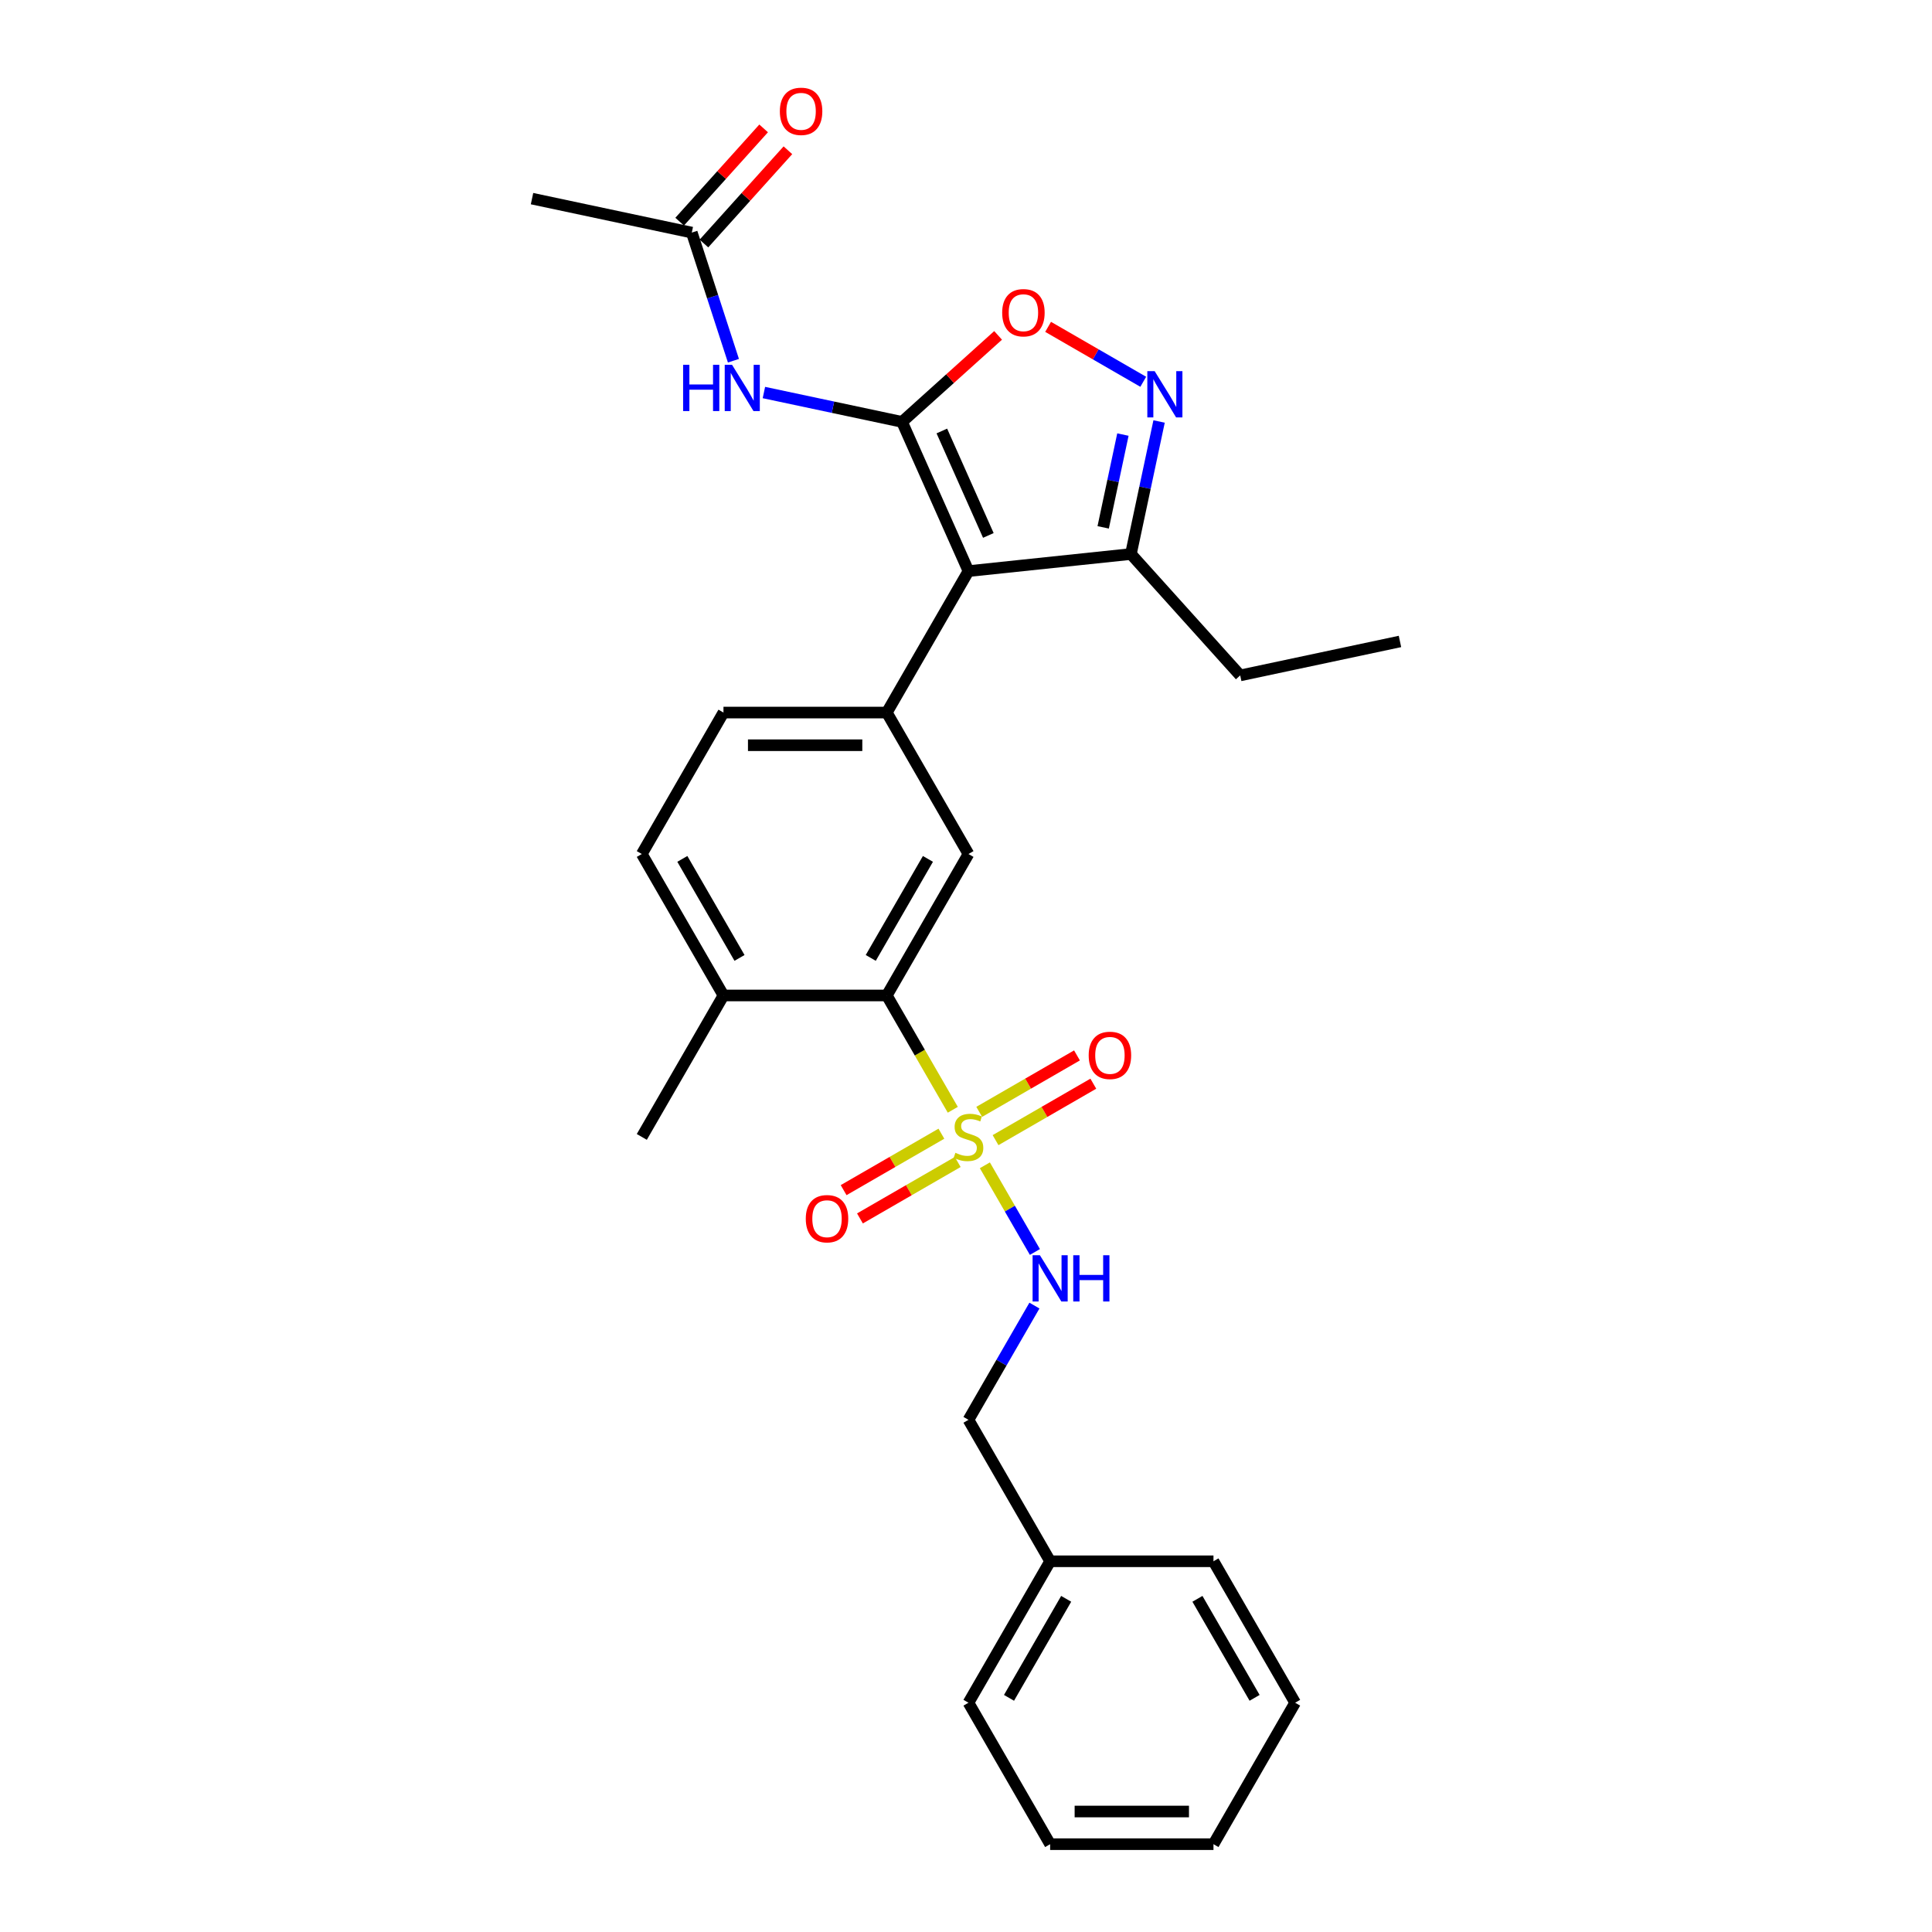 <?xml version='1.0' encoding='iso-8859-1'?>
<svg version='1.1' baseProfile='full'
              xmlns='http://www.w3.org/2000/svg'
                      xmlns:rdkit='http://www.rdkit.org/xml'
                      xmlns:xlink='http://www.w3.org/1999/xlink'
                  xml:space='preserve'
width='1000px' height='1000px' viewBox='0 0 1000 1000'>
<!-- END OF HEADER -->
<rect style='opacity:1.0;fill:#FFFFFF;stroke:none' width='1000' height='1000' x='0' y='0'> </rect>
<path class='bond-1' d='M 466.892,218.37 L 501.279,295.603' style='fill:none;fill-rule:evenodd;stroke:#000000;stroke-width:6px;stroke-linecap:butt;stroke-linejoin:miter;stroke-opacity:1' />
<path class='bond-1' d='M 487.497,223.078 L 511.567,277.141' style='fill:none;fill-rule:evenodd;stroke:#000000;stroke-width:6px;stroke-linecap:butt;stroke-linejoin:miter;stroke-opacity:1' />
<path class='bond-4' d='M 466.892,218.37 L 491.754,195.985' style='fill:none;fill-rule:evenodd;stroke:#000000;stroke-width:6px;stroke-linecap:butt;stroke-linejoin:miter;stroke-opacity:1' />
<path class='bond-4' d='M 491.754,195.985 L 516.615,173.599' style='fill:none;fill-rule:evenodd;stroke:#FF0000;stroke-width:6px;stroke-linecap:butt;stroke-linejoin:miter;stroke-opacity:1' />
<path class='bond-6' d='M 466.892,218.37 L 431.141,210.771' style='fill:none;fill-rule:evenodd;stroke:#000000;stroke-width:6px;stroke-linecap:butt;stroke-linejoin:miter;stroke-opacity:1' />
<path class='bond-6' d='M 431.141,210.771 L 395.391,203.172' style='fill:none;fill-rule:evenodd;stroke:#0000FF;stroke-width:6px;stroke-linecap:butt;stroke-linejoin:miter;stroke-opacity:1' />
<path class='bond-0' d='M 493.166,574.416 L 476.087,544.833' style='fill:none;fill-rule:evenodd;stroke:#CCCC00;stroke-width:6px;stroke-linecap:butt;stroke-linejoin:miter;stroke-opacity:1' />
<path class='bond-0' d='M 476.087,544.833 L 459.007,515.251' style='fill:none;fill-rule:evenodd;stroke:#000000;stroke-width:6px;stroke-linecap:butt;stroke-linejoin:miter;stroke-opacity:1' />
<path class='bond-9' d='M 509.762,603.16 L 522.712,625.591' style='fill:none;fill-rule:evenodd;stroke:#CCCC00;stroke-width:6px;stroke-linecap:butt;stroke-linejoin:miter;stroke-opacity:1' />
<path class='bond-9' d='M 522.712,625.591 L 535.663,648.022' style='fill:none;fill-rule:evenodd;stroke:#0000FF;stroke-width:6px;stroke-linecap:butt;stroke-linejoin:miter;stroke-opacity:1' />
<path class='bond-11' d='M 515.296,590.136 L 540.598,575.528' style='fill:none;fill-rule:evenodd;stroke:#CCCC00;stroke-width:6px;stroke-linecap:butt;stroke-linejoin:miter;stroke-opacity:1' />
<path class='bond-11' d='M 540.598,575.528 L 565.9,560.919' style='fill:none;fill-rule:evenodd;stroke:#FF0000;stroke-width:6px;stroke-linecap:butt;stroke-linejoin:miter;stroke-opacity:1' />
<path class='bond-11' d='M 506.842,575.493 L 532.144,560.884' style='fill:none;fill-rule:evenodd;stroke:#CCCC00;stroke-width:6px;stroke-linecap:butt;stroke-linejoin:miter;stroke-opacity:1' />
<path class='bond-11' d='M 532.144,560.884 L 557.446,546.276' style='fill:none;fill-rule:evenodd;stroke:#FF0000;stroke-width:6px;stroke-linecap:butt;stroke-linejoin:miter;stroke-opacity:1' />
<path class='bond-12' d='M 487.262,586.797 L 461.959,601.405' style='fill:none;fill-rule:evenodd;stroke:#CCCC00;stroke-width:6px;stroke-linecap:butt;stroke-linejoin:miter;stroke-opacity:1' />
<path class='bond-12' d='M 461.959,601.405 L 436.657,616.014' style='fill:none;fill-rule:evenodd;stroke:#FF0000;stroke-width:6px;stroke-linecap:butt;stroke-linejoin:miter;stroke-opacity:1' />
<path class='bond-12' d='M 495.716,601.44 L 470.414,616.049' style='fill:none;fill-rule:evenodd;stroke:#CCCC00;stroke-width:6px;stroke-linecap:butt;stroke-linejoin:miter;stroke-opacity:1' />
<path class='bond-12' d='M 470.414,616.049 L 445.111,630.657' style='fill:none;fill-rule:evenodd;stroke:#FF0000;stroke-width:6px;stroke-linecap:butt;stroke-linejoin:miter;stroke-opacity:1' />
<path class='bond-2' d='M 501.279,295.603 L 459.007,368.819' style='fill:none;fill-rule:evenodd;stroke:#000000;stroke-width:6px;stroke-linecap:butt;stroke-linejoin:miter;stroke-opacity:1' />
<path class='bond-8' d='M 501.279,295.603 L 585.358,286.766' style='fill:none;fill-rule:evenodd;stroke:#000000;stroke-width:6px;stroke-linecap:butt;stroke-linejoin:miter;stroke-opacity:1' />
<path class='bond-7' d='M 459.007,368.819 L 501.279,442.035' style='fill:none;fill-rule:evenodd;stroke:#000000;stroke-width:6px;stroke-linecap:butt;stroke-linejoin:miter;stroke-opacity:1' />
<path class='bond-14' d='M 459.007,368.819 L 374.465,368.819' style='fill:none;fill-rule:evenodd;stroke:#000000;stroke-width:6px;stroke-linecap:butt;stroke-linejoin:miter;stroke-opacity:1' />
<path class='bond-14' d='M 446.326,385.728 L 387.147,385.728' style='fill:none;fill-rule:evenodd;stroke:#000000;stroke-width:6px;stroke-linecap:butt;stroke-linejoin:miter;stroke-opacity:1' />
<path class='bond-3' d='M 591.742,197.609 L 567.121,183.394' style='fill:none;fill-rule:evenodd;stroke:#0000FF;stroke-width:6px;stroke-linecap:butt;stroke-linejoin:miter;stroke-opacity:1' />
<path class='bond-3' d='M 567.121,183.394 L 542.5,169.179' style='fill:none;fill-rule:evenodd;stroke:#FF0000;stroke-width:6px;stroke-linecap:butt;stroke-linejoin:miter;stroke-opacity:1' />
<path class='bond-28' d='M 599.941,218.156 L 592.65,252.461' style='fill:none;fill-rule:evenodd;stroke:#0000FF;stroke-width:6px;stroke-linecap:butt;stroke-linejoin:miter;stroke-opacity:1' />
<path class='bond-28' d='M 592.65,252.461 L 585.358,286.766' style='fill:none;fill-rule:evenodd;stroke:#000000;stroke-width:6px;stroke-linecap:butt;stroke-linejoin:miter;stroke-opacity:1' />
<path class='bond-28' d='M 581.215,224.932 L 576.111,248.946' style='fill:none;fill-rule:evenodd;stroke:#0000FF;stroke-width:6px;stroke-linecap:butt;stroke-linejoin:miter;stroke-opacity:1' />
<path class='bond-28' d='M 576.111,248.946 L 571.006,272.959' style='fill:none;fill-rule:evenodd;stroke:#000000;stroke-width:6px;stroke-linecap:butt;stroke-linejoin:miter;stroke-opacity:1' />
<path class='bond-5' d='M 459.007,515.251 L 501.279,442.035' style='fill:none;fill-rule:evenodd;stroke:#000000;stroke-width:6px;stroke-linecap:butt;stroke-linejoin:miter;stroke-opacity:1' />
<path class='bond-5' d='M 450.705,495.814 L 480.295,444.563' style='fill:none;fill-rule:evenodd;stroke:#000000;stroke-width:6px;stroke-linecap:butt;stroke-linejoin:miter;stroke-opacity:1' />
<path class='bond-29' d='M 459.007,515.251 L 374.465,515.251' style='fill:none;fill-rule:evenodd;stroke:#000000;stroke-width:6px;stroke-linecap:butt;stroke-linejoin:miter;stroke-opacity:1' />
<path class='bond-10' d='M 379.621,186.708 L 368.847,153.548' style='fill:none;fill-rule:evenodd;stroke:#0000FF;stroke-width:6px;stroke-linecap:butt;stroke-linejoin:miter;stroke-opacity:1' />
<path class='bond-10' d='M 368.847,153.548 L 358.072,120.388' style='fill:none;fill-rule:evenodd;stroke:#000000;stroke-width:6px;stroke-linecap:butt;stroke-linejoin:miter;stroke-opacity:1' />
<path class='bond-19' d='M 585.358,286.766 L 641.928,349.593' style='fill:none;fill-rule:evenodd;stroke:#000000;stroke-width:6px;stroke-linecap:butt;stroke-linejoin:miter;stroke-opacity:1' />
<path class='bond-17' d='M 535.418,675.767 L 518.348,705.333' style='fill:none;fill-rule:evenodd;stroke:#0000FF;stroke-width:6px;stroke-linecap:butt;stroke-linejoin:miter;stroke-opacity:1' />
<path class='bond-17' d='M 518.348,705.333 L 501.279,734.898' style='fill:none;fill-rule:evenodd;stroke:#000000;stroke-width:6px;stroke-linecap:butt;stroke-linejoin:miter;stroke-opacity:1' />
<path class='bond-15' d='M 364.355,126.045 L 386.088,101.908' style='fill:none;fill-rule:evenodd;stroke:#000000;stroke-width:6px;stroke-linecap:butt;stroke-linejoin:miter;stroke-opacity:1' />
<path class='bond-15' d='M 386.088,101.908 L 407.821,77.772' style='fill:none;fill-rule:evenodd;stroke:#FF0000;stroke-width:6px;stroke-linecap:butt;stroke-linejoin:miter;stroke-opacity:1' />
<path class='bond-15' d='M 351.79,114.731 L 373.522,90.594' style='fill:none;fill-rule:evenodd;stroke:#000000;stroke-width:6px;stroke-linecap:butt;stroke-linejoin:miter;stroke-opacity:1' />
<path class='bond-15' d='M 373.522,90.594 L 395.255,66.458' style='fill:none;fill-rule:evenodd;stroke:#FF0000;stroke-width:6px;stroke-linecap:butt;stroke-linejoin:miter;stroke-opacity:1' />
<path class='bond-20' d='M 358.072,120.388 L 275.377,102.811' style='fill:none;fill-rule:evenodd;stroke:#000000;stroke-width:6px;stroke-linecap:butt;stroke-linejoin:miter;stroke-opacity:1' />
<path class='bond-13' d='M 374.465,515.251 L 332.194,442.035' style='fill:none;fill-rule:evenodd;stroke:#000000;stroke-width:6px;stroke-linecap:butt;stroke-linejoin:miter;stroke-opacity:1' />
<path class='bond-13' d='M 382.768,495.814 L 353.178,444.563' style='fill:none;fill-rule:evenodd;stroke:#000000;stroke-width:6px;stroke-linecap:butt;stroke-linejoin:miter;stroke-opacity:1' />
<path class='bond-21' d='M 374.465,515.251 L 332.194,588.466' style='fill:none;fill-rule:evenodd;stroke:#000000;stroke-width:6px;stroke-linecap:butt;stroke-linejoin:miter;stroke-opacity:1' />
<path class='bond-16' d='M 374.465,368.819 L 332.194,442.035' style='fill:none;fill-rule:evenodd;stroke:#000000;stroke-width:6px;stroke-linecap:butt;stroke-linejoin:miter;stroke-opacity:1' />
<path class='bond-18' d='M 501.279,734.898 L 543.55,808.114' style='fill:none;fill-rule:evenodd;stroke:#000000;stroke-width:6px;stroke-linecap:butt;stroke-linejoin:miter;stroke-opacity:1' />
<path class='bond-22' d='M 543.55,808.114 L 501.279,881.33' style='fill:none;fill-rule:evenodd;stroke:#000000;stroke-width:6px;stroke-linecap:butt;stroke-linejoin:miter;stroke-opacity:1' />
<path class='bond-22' d='M 551.852,827.55 L 522.262,878.802' style='fill:none;fill-rule:evenodd;stroke:#000000;stroke-width:6px;stroke-linecap:butt;stroke-linejoin:miter;stroke-opacity:1' />
<path class='bond-23' d='M 543.55,808.114 L 628.092,808.114' style='fill:none;fill-rule:evenodd;stroke:#000000;stroke-width:6px;stroke-linecap:butt;stroke-linejoin:miter;stroke-opacity:1' />
<path class='bond-24' d='M 641.928,349.593 L 724.623,332.016' style='fill:none;fill-rule:evenodd;stroke:#000000;stroke-width:6px;stroke-linecap:butt;stroke-linejoin:miter;stroke-opacity:1' />
<path class='bond-25' d='M 501.279,881.33 L 543.55,954.545' style='fill:none;fill-rule:evenodd;stroke:#000000;stroke-width:6px;stroke-linecap:butt;stroke-linejoin:miter;stroke-opacity:1' />
<path class='bond-26' d='M 628.092,808.114 L 670.363,881.33' style='fill:none;fill-rule:evenodd;stroke:#000000;stroke-width:6px;stroke-linecap:butt;stroke-linejoin:miter;stroke-opacity:1' />
<path class='bond-26' d='M 619.79,827.55 L 649.379,878.802' style='fill:none;fill-rule:evenodd;stroke:#000000;stroke-width:6px;stroke-linecap:butt;stroke-linejoin:miter;stroke-opacity:1' />
<path class='bond-30' d='M 543.55,954.545 L 628.092,954.545' style='fill:none;fill-rule:evenodd;stroke:#000000;stroke-width:6px;stroke-linecap:butt;stroke-linejoin:miter;stroke-opacity:1' />
<path class='bond-30' d='M 556.231,937.637 L 615.411,937.637' style='fill:none;fill-rule:evenodd;stroke:#000000;stroke-width:6px;stroke-linecap:butt;stroke-linejoin:miter;stroke-opacity:1' />
<path class='bond-27' d='M 670.363,881.33 L 628.092,954.545' style='fill:none;fill-rule:evenodd;stroke:#000000;stroke-width:6px;stroke-linecap:butt;stroke-linejoin:miter;stroke-opacity:1' />
<path  class='atom-1' d='M 494.515 596.684
Q 494.786 596.785, 495.902 597.259
Q 497.018 597.732, 498.235 598.037
Q 499.486 598.307, 500.704 598.307
Q 502.969 598.307, 504.288 597.225
Q 505.607 596.109, 505.607 594.182
Q 505.607 592.863, 504.931 592.051
Q 504.288 591.239, 503.274 590.8
Q 502.259 590.36, 500.568 589.853
Q 498.438 589.21, 497.153 588.602
Q 495.902 587.993, 494.989 586.708
Q 494.109 585.423, 494.109 583.259
Q 494.109 580.249, 496.138 578.389
Q 498.201 576.529, 502.259 576.529
Q 505.032 576.529, 508.177 577.848
L 507.4 580.452
Q 504.525 579.268, 502.361 579.268
Q 500.027 579.268, 498.742 580.249
Q 497.457 581.196, 497.491 582.853
Q 497.491 584.138, 498.134 584.916
Q 498.81 585.693, 499.757 586.133
Q 500.738 586.573, 502.361 587.08
Q 504.525 587.756, 505.81 588.433
Q 507.095 589.109, 508.008 590.495
Q 508.955 591.848, 508.955 594.182
Q 508.955 597.496, 506.723 599.288
Q 504.525 601.046, 500.839 601.046
Q 498.709 601.046, 497.085 600.573
Q 495.496 600.133, 493.602 599.356
L 494.515 596.684
' fill='#CCCC00'/>
<path  class='atom-4' d='M 597.643 192.1
L 605.488 204.782
Q 606.266 206.033, 607.517 208.298
Q 608.769 210.564, 608.836 210.699
L 608.836 192.1
L 612.015 192.1
L 612.015 216.043
L 608.735 216.043
L 600.314 202.178
Q 599.334 200.554, 598.285 198.694
Q 597.271 196.835, 596.966 196.26
L 596.966 216.043
L 593.855 216.043
L 593.855 192.1
L 597.643 192.1
' fill='#0000FF'/>
<path  class='atom-5' d='M 518.729 161.868
Q 518.729 156.119, 521.569 152.906
Q 524.41 149.694, 529.719 149.694
Q 535.029 149.694, 537.869 152.906
Q 540.71 156.119, 540.71 161.868
Q 540.71 167.684, 537.835 170.998
Q 534.961 174.279, 529.719 174.279
Q 524.444 174.279, 521.569 170.998
Q 518.729 167.718, 518.729 161.868
M 529.719 171.573
Q 533.372 171.573, 535.333 169.138
Q 537.328 166.67, 537.328 161.868
Q 537.328 157.167, 535.333 154.8
Q 533.372 152.399, 529.719 152.399
Q 526.067 152.399, 524.072 154.766
Q 522.111 157.133, 522.111 161.868
Q 522.111 166.704, 524.072 169.138
Q 526.067 171.573, 529.719 171.573
' fill='#FF0000'/>
<path  class='atom-7' d='M 353.576 188.822
L 356.823 188.822
L 356.823 199
L 369.064 199
L 369.064 188.822
L 372.311 188.822
L 372.311 212.764
L 369.064 212.764
L 369.064 201.706
L 356.823 201.706
L 356.823 212.764
L 353.576 212.764
L 353.576 188.822
' fill='#0000FF'/>
<path  class='atom-7' d='M 378.905 188.822
L 386.751 201.503
Q 387.528 202.754, 388.78 205.02
Q 390.031 207.286, 390.098 207.421
L 390.098 188.822
L 393.277 188.822
L 393.277 212.764
L 389.997 212.764
L 381.577 198.899
Q 380.596 197.276, 379.547 195.416
Q 378.533 193.556, 378.229 192.981
L 378.229 212.764
L 375.117 212.764
L 375.117 188.822
L 378.905 188.822
' fill='#0000FF'/>
<path  class='atom-10' d='M 538.257 649.711
L 546.103 662.392
Q 546.881 663.644, 548.132 665.909
Q 549.383 668.175, 549.451 668.31
L 549.451 649.711
L 552.63 649.711
L 552.63 673.653
L 549.349 673.653
L 540.929 659.789
Q 539.948 658.165, 538.9 656.305
Q 537.885 654.445, 537.581 653.871
L 537.581 673.653
L 534.47 673.653
L 534.47 649.711
L 538.257 649.711
' fill='#0000FF'/>
<path  class='atom-10' d='M 555.504 649.711
L 558.751 649.711
L 558.751 659.89
L 570.992 659.89
L 570.992 649.711
L 574.239 649.711
L 574.239 673.653
L 570.992 673.653
L 570.992 662.595
L 558.751 662.595
L 558.751 673.653
L 555.504 673.653
L 555.504 649.711
' fill='#0000FF'/>
<path  class='atom-12' d='M 563.504 546.263
Q 563.504 540.514, 566.345 537.301
Q 569.185 534.089, 574.494 534.089
Q 579.804 534.089, 582.644 537.301
Q 585.485 540.514, 585.485 546.263
Q 585.485 552.079, 582.611 555.394
Q 579.736 558.674, 574.494 558.674
Q 569.219 558.674, 566.345 555.394
Q 563.504 552.113, 563.504 546.263
M 574.494 555.968
Q 578.147 555.968, 580.108 553.534
Q 582.103 551.065, 582.103 546.263
Q 582.103 541.562, 580.108 539.195
Q 578.147 536.794, 574.494 536.794
Q 570.842 536.794, 568.847 539.161
Q 566.886 541.529, 566.886 546.263
Q 566.886 551.099, 568.847 553.534
Q 570.842 555.968, 574.494 555.968
' fill='#FF0000'/>
<path  class='atom-13' d='M 417.072 630.805
Q 417.072 625.056, 419.913 621.844
Q 422.754 618.631, 428.063 618.631
Q 433.372 618.631, 436.213 621.844
Q 439.053 625.056, 439.053 630.805
Q 439.053 636.622, 436.179 639.936
Q 433.304 643.216, 428.063 643.216
Q 422.787 643.216, 419.913 639.936
Q 417.072 636.656, 417.072 630.805
M 428.063 640.511
Q 431.715 640.511, 433.676 638.076
Q 435.672 635.607, 435.672 630.805
Q 435.672 626.105, 433.676 623.738
Q 431.715 621.337, 428.063 621.337
Q 424.411 621.337, 422.415 623.704
Q 420.454 626.071, 420.454 630.805
Q 420.454 635.641, 422.415 638.076
Q 424.411 640.511, 428.063 640.511
' fill='#FF0000'/>
<path  class='atom-16' d='M 403.652 57.629
Q 403.652 51.88, 406.492 48.667
Q 409.333 45.455, 414.642 45.455
Q 419.951 45.455, 422.792 48.667
Q 425.633 51.88, 425.633 57.629
Q 425.633 63.445, 422.758 66.759
Q 419.884 70.04, 414.642 70.04
Q 409.367 70.04, 406.492 66.759
Q 403.652 63.479, 403.652 57.629
M 414.642 67.334
Q 418.294 67.334, 420.256 64.899
Q 422.251 62.431, 422.251 57.629
Q 422.251 52.928, 420.256 50.561
Q 418.294 48.16, 414.642 48.16
Q 410.99 48.16, 408.995 50.527
Q 407.033 52.894, 407.033 57.629
Q 407.033 62.465, 408.995 64.899
Q 410.99 67.334, 414.642 67.334
' fill='#FF0000'/>
</svg>
